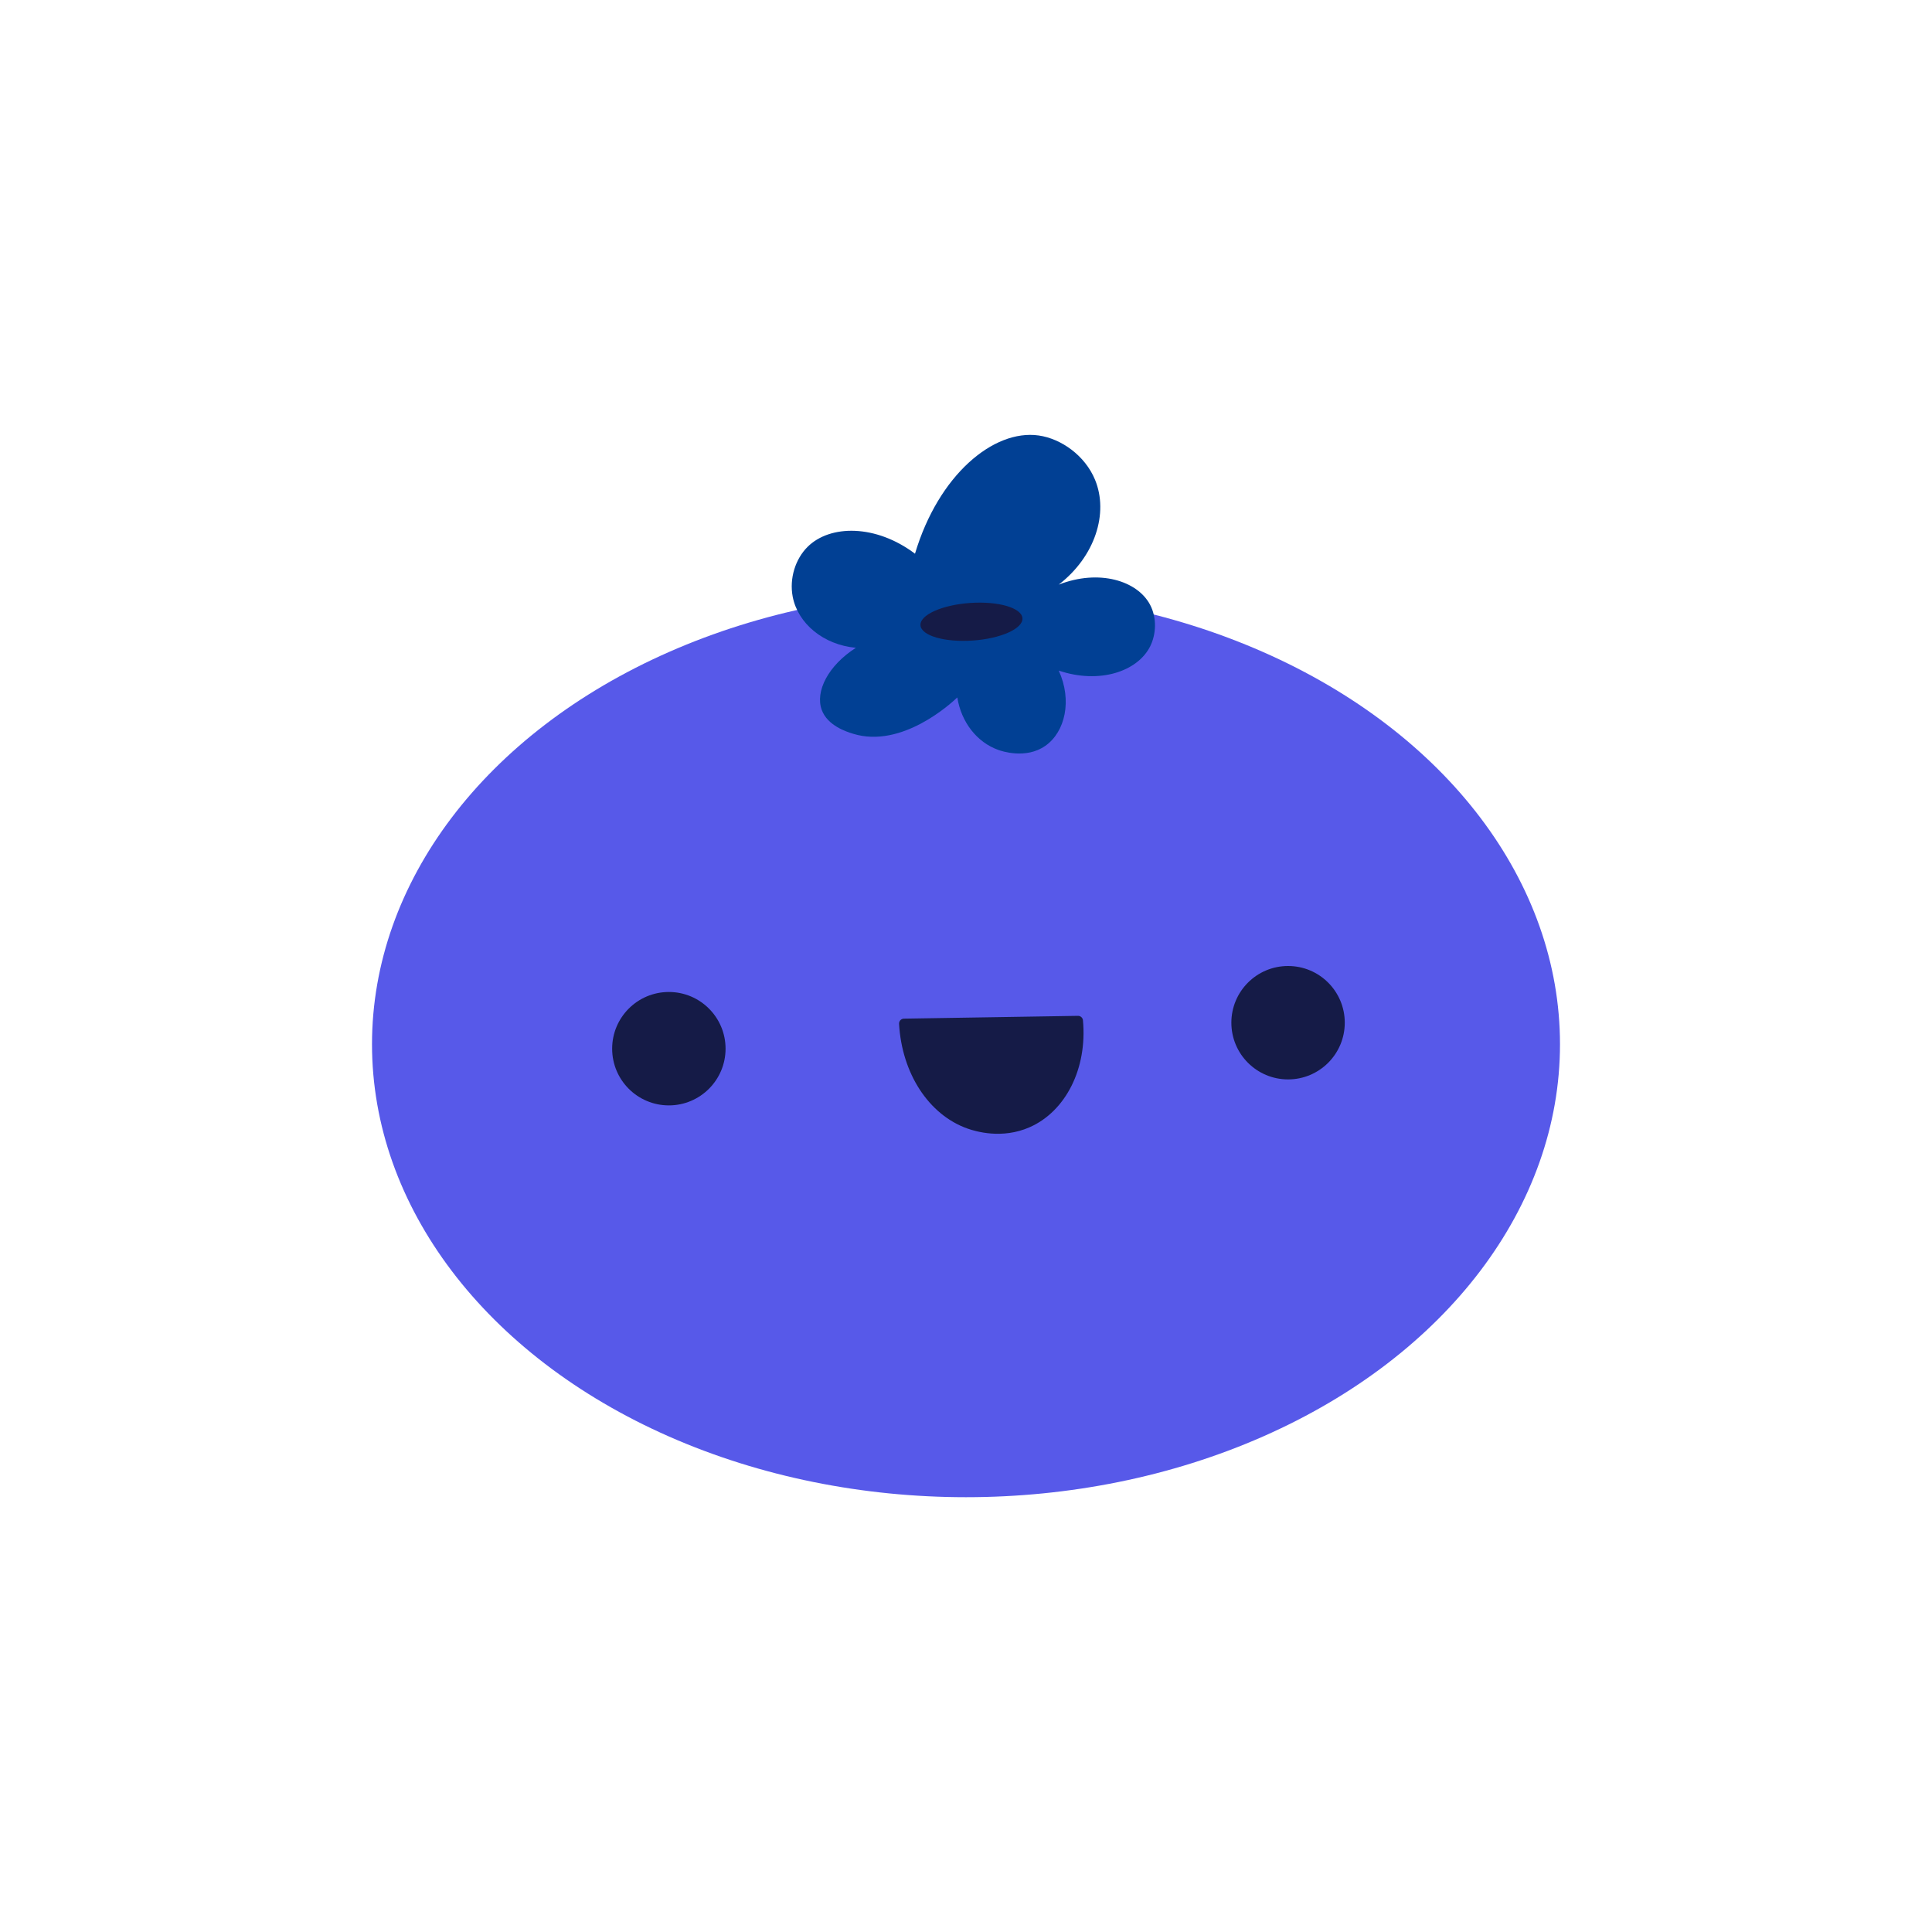 <svg xmlns="http://www.w3.org/2000/svg" viewBox="0 0 200 200"><ellipse cx="100" cy="108.1" fill="#5759e9" rx="61.49" ry="46.89"/><path fill="#014094" d="M109.6 60.52c3.77-2.91 5.18-7.4 3.76-10.85-1.04-2.52-3.51-4.26-5.84-4.59-4.67-.66-10.37 4.09-12.8 12.24-4.04-3.05-8.8-3.03-11.13-.7-1.25 1.25-1.89 3.25-1.53 5.15.53 2.76 3.16 4.98 6.54 5.29-2.88 1.84-4.22 4.52-3.54 6.41.6 1.67 2.61 2.29 3.26 2.49 5.03 1.55 10.13-3.14 10.78-3.76.41 2.56 2.03 4.64 4.24 5.43.36.13 2.87.98 4.87-.42 2.06-1.44 2.8-4.71 1.39-7.79 4.22 1.42 8.15.09 9.46-2.5.64-1.28.7-2.97 0-4.31-1.32-2.5-5.29-3.72-9.46-2.09Z"/><ellipse cx="100.56" cy="64.37" fill="#151b47" rx="5.29" ry="1.95" transform="rotate(-3.97 100.467 64.29)"/><g fill="#151b47"><circle cx="69.24" cy="108.56" r="5.87"/><circle cx="133.34" cy="105.87" r="5.87"/><path stroke="#151b47" stroke-linecap="round" stroke-linejoin="round" stroke-width="1.02" d="M111.6 105.68c.44 4.8-1.72 9-5.21 10.54-2.69 1.19-5.28.4-6.03.14-3.83-1.34-6.5-5.45-6.78-10.4l18.02-.29Z"/></g></svg>